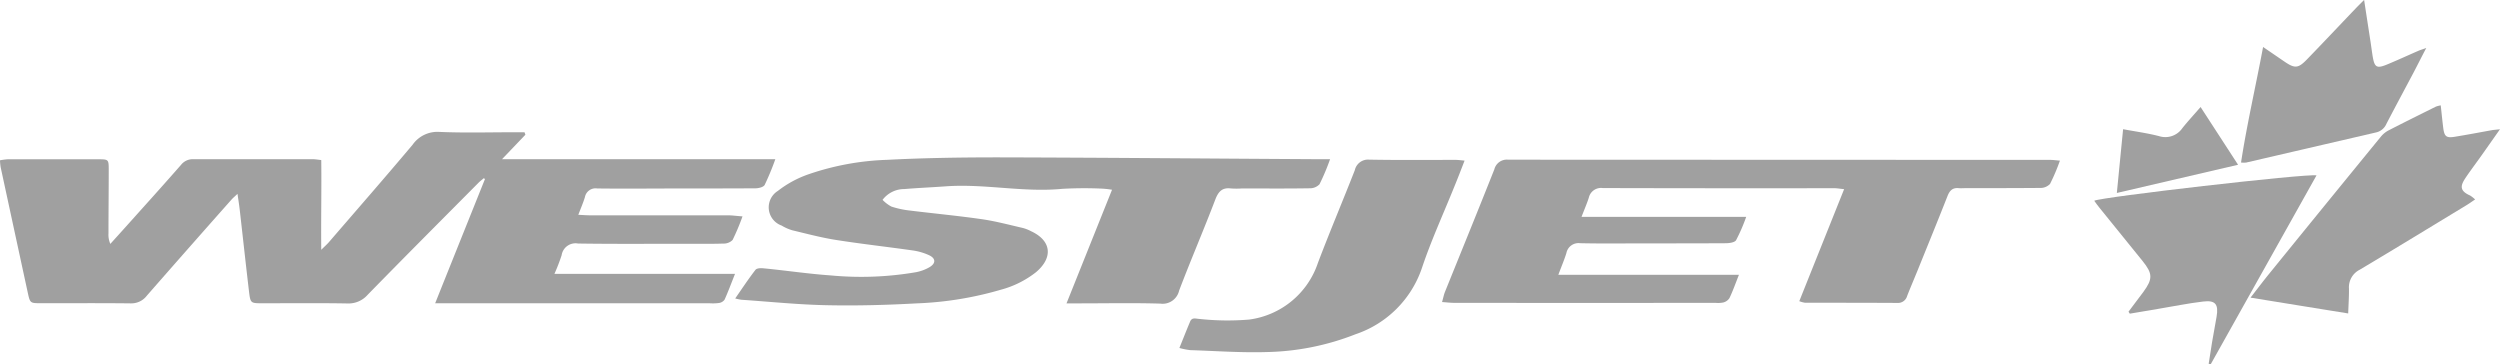 <svg id="logo-westjet" xmlns="http://www.w3.org/2000/svg" width="101.056" height="14.726" viewBox="0 0 101.056 14.726">
  <path id="Path_6146" data-name="Path 6146" d="M105.749,299.7a.567.567,0,0,1,.664-.475c1.442.022,2.883.01,4.325.01.516,0,1.033.009,1.548-.008a.5.5,0,0,0,.375-.147,9.186,9.186,0,0,0,.4-.952c-.25-.018-.416-.043-.581-.043-1.852,0-3.7,0-5.556,0-.15,0-.3-.011-.5-.021.107-.281.2-.493.267-.715a.438.438,0,0,1,.5-.35c1.164.014,2.328,0,3.492,0,.966,0,1.932,0,2.9-.006.129,0,.326-.047.375-.139a10.709,10.709,0,0,0,.43-1.039H103.341l.944-.988-.035-.1h-.429c-1,0-2.011.03-3.015-.014a1.225,1.225,0,0,0-1.081.519c-1.108,1.317-2.24,2.613-3.364,3.916-.084.1-.179.182-.328.331-.013-1.269.015-2.446,0-3.628-.163-.019-.253-.035-.344-.035-1.614,0-3.228,0-4.842,0a.6.6,0,0,0-.482.229c-.527.6-1.061,1.2-1.593,1.789q-.631.707-1.265,1.406a.918.918,0,0,1-.075-.426c0-.858.01-1.713.01-2.569,0-.413-.009-.424-.4-.425q-1.845,0-3.691,0a2.586,2.586,0,0,0-.305.041,2.48,2.48,0,0,0,.028.282q.549,2.544,1.1,5.088c.088.4.1.405.507.407,1.217,0,2.435-.008,3.651.006a.789.789,0,0,0,.652-.313q1.7-1.942,3.411-3.871c.067-.076.146-.141.252-.243.035.241.065.43.088.622.127,1.107.246,2.218.378,3.327.057.473.067.473.542.474,1.151,0,2.3-.013,3.452.008a1.026,1.026,0,0,0,.8-.349c1.484-1.519,2.982-3.019,4.476-4.524.069-.071.149-.129.223-.192.014.012.03.023.044.037-.659,1.643-1.32,3.289-2.013,5.021h11.115a1.869,1.869,0,0,0,.356-.012.34.34,0,0,0,.227-.133c.143-.316.264-.644.424-1.046h-7.3A7.835,7.835,0,0,0,105.749,299.7Z" transform="translate(-83.047 -289.381)" fill="#A0A0A0"/>
  <path id="Path_6147" data-name="Path 6147" d="M146.285,295.857a.52.52,0,0,0-.558.39c-.657,1.659-1.332,3.31-2,4.964-.043.11-.065.23-.114.4.193.014.345.033.5.033q5.278.006,10.556,0a1.055,1.055,0,0,0,.316-.016.423.423,0,0,0,.245-.174c.134-.28.238-.574.384-.945h-7.3c.129-.345.241-.606.325-.876a.5.5,0,0,1,.557-.4c.885.02,1.773.007,2.658.007,1.072,0,2.143,0,3.215-.006.148,0,.37-.026.43-.124a7,7,0,0,0,.408-.941c-2.258,0-4.418,0-6.656,0,.123-.322.221-.544.294-.773a.507.507,0,0,1,.565-.392q4.683.012,9.365.006c.111,0,.222.023.391.038-.615,1.538-1.209,3.019-1.812,4.528a1.029,1.029,0,0,0,.234.064c1.243,0,2.487,0,3.73.007a.381.381,0,0,0,.394-.278c.13-.333.271-.66.405-.99.412-1.018.827-2.033,1.229-3.054.088-.224.209-.34.444-.318.1.01.212,0,.318,0,.991,0,1.984,0,2.976-.008a.531.531,0,0,0,.405-.162,7.856,7.856,0,0,0,.4-.942c-.175-.015-.289-.03-.4-.03Q157.238,295.862,146.285,295.857Z" transform="translate(-85.322 -289.402)" fill="#A0A0A0"/>
  <path id="Path_6148" data-name="Path 6148" d="M133.971,297.018a3.225,3.225,0,0,0,.436,0c.912,0,1.826.008,2.738-.007a.533.533,0,0,0,.4-.163,9.19,9.19,0,0,0,.427-1.013c-.245,0-.413,0-.58,0-4.27-.025-8.542-.063-12.813-.074-1.506,0-3.014.022-4.52.1a10.818,10.818,0,0,0-3.153.578,4.318,4.318,0,0,0-1.256.678.781.781,0,0,0,.151,1.4,1.809,1.809,0,0,0,.437.193c.591.141,1.182.3,1.781.392,1.032.162,2.07.277,3.1.424a2.36,2.36,0,0,1,.645.191c.271.127.279.326.018.482a1.727,1.727,0,0,1-.555.205,13.109,13.109,0,0,1-3.439.129c-.909-.063-1.812-.2-2.72-.287-.108-.012-.271-.008-.324.063-.279.359-.531.742-.818,1.155a1.854,1.854,0,0,0,.251.053c1.16.079,2.319.2,3.481.221,1.2.025,2.407-.009,3.607-.075a13.928,13.928,0,0,0,3.4-.552,3.935,3.935,0,0,0,1.422-.71c.7-.594.619-1.275-.2-1.654a1.587,1.587,0,0,0-.334-.132c-.554-.127-1.106-.276-1.667-.356-.968-.139-1.943-.23-2.913-.35a3.625,3.625,0,0,1-.736-.16,1.442,1.442,0,0,1-.355-.27,1.1,1.1,0,0,1,.881-.437c.552-.046,1.107-.069,1.66-.109,1.578-.116,3.145.253,4.726.1a15.761,15.761,0,0,1,1.627-.007,3.823,3.823,0,0,1,.382.044l-1.84,4.593h.537c1.085,0,2.17-.023,3.254.01a.683.683,0,0,0,.761-.527c.473-1.244,1-2.466,1.473-3.708C133.477,297.1,133.649,296.978,133.971,297.018Z" transform="translate(-84.207 -289.4)" fill="#A0A0A0"/>
  <path id="Path_6149" data-name="Path 6149" d="M144.11,295.894c-.159-.014-.262-.029-.365-.029-1.164,0-2.327.012-3.49-.01a.547.547,0,0,0-.582.426c-.49,1.252-1.014,2.489-1.491,3.747a3.4,3.4,0,0,1-2.782,2.292,10.6,10.6,0,0,1-2.01-.026c-.143-.006-.3-.079-.377.112-.141.336-.275.678-.431,1.062a2.908,2.908,0,0,0,.435.087c1.03.033,2.061.109,3.088.078a10.345,10.345,0,0,0,3.6-.721,4.268,4.268,0,0,0,2.68-2.675c.374-1.119.869-2.194,1.309-3.287C143.835,296.61,143.965,296.269,144.11,295.894Z" transform="translate(-84.908 -289.402)" fill="#A0A0A0"/>
  <path id="Path_6150" data-name="Path 6150" d="M186.939,295.6c.224-.316.447-.635.714-1.014-.156.018-.231.024-.306.033-.507.092-1.014.188-1.523.271-.342.056-.421-.011-.466-.37-.036-.286-.063-.571-.1-.9a1.19,1.19,0,0,0-.193.05c-.645.321-1.29.639-1.929.969a1,1,0,0,0-.305.256q-2.264,2.768-4.518,5.545c-.236.29-.46.589-.743.952,1.353.22,2.621.426,3.948.639.013-.373.035-.685.031-1a.792.792,0,0,1,.431-.765c1.447-.861,2.883-1.739,4.322-2.612.107-.065.209-.139.346-.231a1.377,1.377,0,0,0-.2-.158c-.48-.21-.375-.438-.151-.768C186.505,296.194,186.727,295.9,186.939,295.6Z" transform="translate(-86.598 -289.361)" fill="#A0A0A0"/>
  <path id="Path_6151" data-name="Path 6151" d="M171.005,297.529c.073.1.141.2.217.29.579.717,1.163,1.431,1.74,2.149.407.506.412.72.035,1.238-.2.273-.4.538-.606.807l.052.08,1.125-.19c.612-.1,1.222-.228,1.837-.3.5-.063.632.112.545.616-.059.34-.123.676-.18,1.016-.05.294-.092.591-.139.884.026.01.053.017.079.025l4.28-7.641C179.568,296.423,171.24,297.384,171.005,297.529Z" transform="translate(-86.351 -289.414)" fill="#A0A0A0"/>
  <path id="Path_6152" data-name="Path 6152" d="M177.374,295.853l5.256-1.219a.591.591,0,0,0,.416-.344c.364-.7.741-1.4,1.112-2.1.156-.3.307-.6.5-.969-.156.055-.227.077-.3.106-.415.181-.826.37-1.243.544-.471.2-.551.144-.631-.361-.027-.177-.05-.354-.077-.532-.083-.539-.166-1.077-.261-1.7-.157.158-.259.257-.358.362-.653.682-1.3,1.371-1.96,2.05-.346.358-.487.364-.9.082l-.866-.592c-.3,1.606-.653,3.118-.891,4.671A1.2,1.2,0,0,0,177.374,295.853Z" transform="translate(-86.583 -289.281)" fill="#A0A0A0"/>
  <path id="Path_6153" data-name="Path 6153" d="M175.339,293.688c-.282.325-.518.58-.735.851a.834.834,0,0,1-.946.325c-.469-.121-.951-.186-1.451-.279-.086.871-.167,1.7-.253,2.577l4.9-1.14Z" transform="translate(-86.386 -289.362)" fill="#A0A0A0"/>
</svg>
